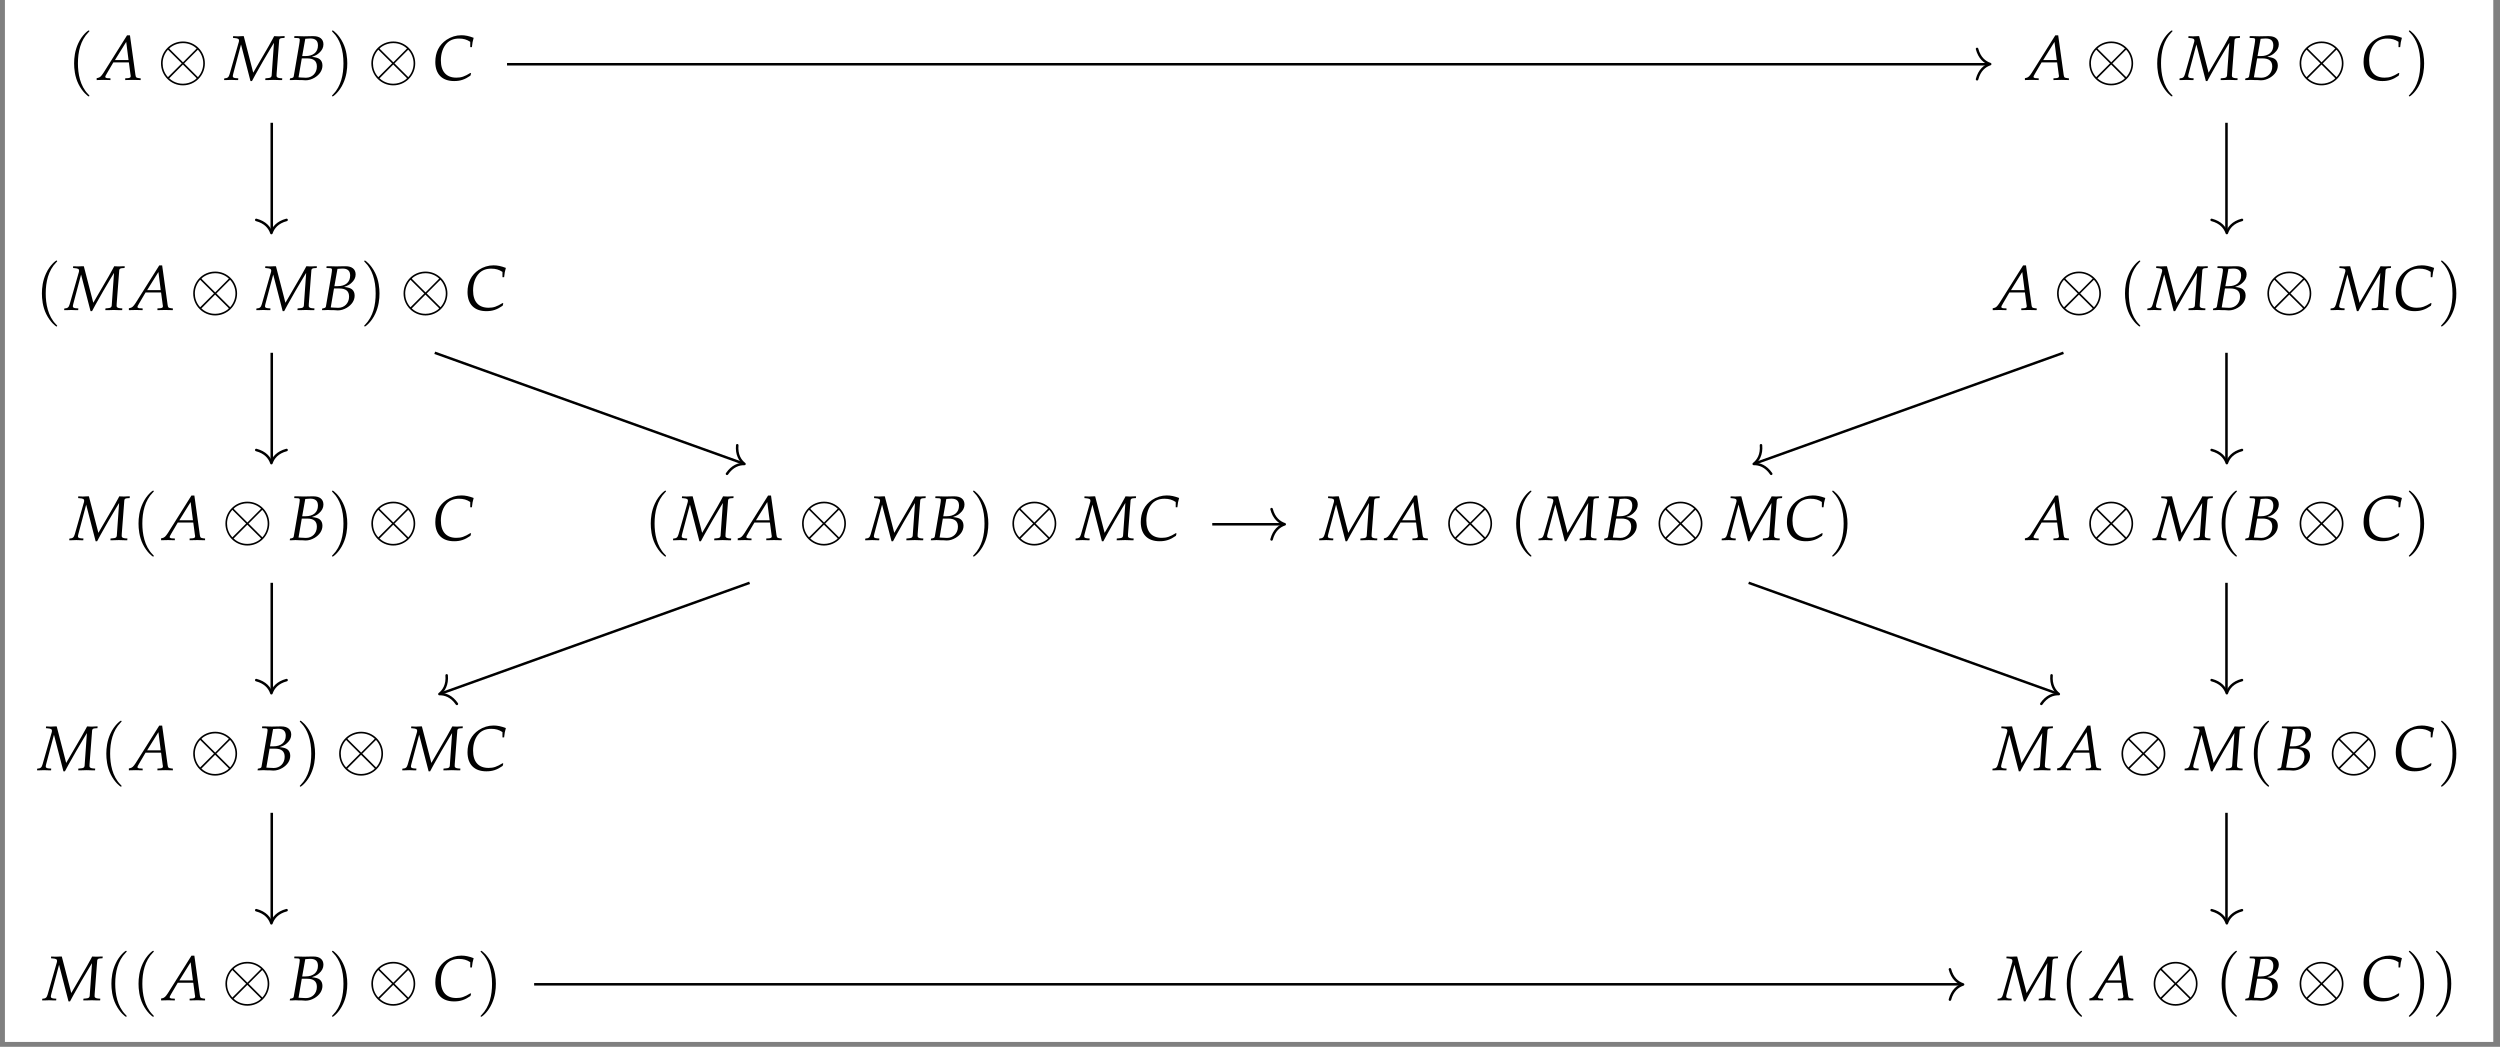 <?xml version="1.0" encoding="UTF-8"?>
<svg xmlns="http://www.w3.org/2000/svg" xmlns:xlink="http://www.w3.org/1999/xlink" width="470.662" height="197.079" viewBox="0 0 470.662 197.079">
<rect x="0" y="0" width="470.662" height="197.079" fill="#808080" stroke="none"/>
<defs>
<g>
<g id="glyph-0-0">
<path d="M 4.109 2.984 C 4.109 2.938 4.109 2.922 3.891 2.703 C 2.344 1.141 1.953 -1.203 1.953 -3.109 C 1.953 -5.266 2.422 -7.422 3.938 -8.969 C 4.109 -9.125 4.109 -9.141 4.109 -9.188 C 4.109 -9.266 4.062 -9.312 3.984 -9.312 C 3.859 -9.312 2.734 -8.469 2.016 -6.891 C 1.375 -5.516 1.234 -4.141 1.234 -3.109 C 1.234 -2.141 1.359 -0.625 2.047 0.766 C 2.797 2.297 3.859 3.109 3.984 3.109 C 4.062 3.109 4.109 3.062 4.109 2.984 Z M 4.109 2.984 "/>
</g>
<g id="glyph-0-1">
<path d="M 3.578 -3.109 C 3.578 -4.062 3.453 -5.578 2.766 -6.969 C 2.016 -8.5 0.953 -9.312 0.828 -9.312 C 0.75 -9.312 0.703 -9.25 0.703 -9.188 C 0.703 -9.141 0.703 -9.125 0.938 -8.891 C 2.156 -7.672 2.859 -5.688 2.859 -3.109 C 2.859 -0.984 2.406 1.203 0.875 2.766 C 0.703 2.922 0.703 2.938 0.703 2.984 C 0.703 3.047 0.75 3.109 0.828 3.109 C 0.953 3.109 2.078 2.266 2.797 0.688 C 3.438 -0.688 3.578 -2.062 3.578 -3.109 Z M 3.578 -3.109 "/>
</g>
<g id="glyph-1-0">
<path d="M 5.5 -8.391 L 1.062 -1.328 C 0.625 -0.672 0.422 -0.469 0.016 -0.375 L -0.219 -0.328 L -0.219 0.031 C 0.875 0 0.875 0 1.109 0 C 1.328 0 1.359 0 2.375 0.031 L 2.375 -0.297 L 1.766 -0.328 C 1.578 -0.344 1.391 -0.453 1.391 -0.562 C 1.391 -0.656 1.469 -0.828 1.703 -1.219 L 2.922 -3.297 L 5.844 -3.297 L 6.141 -1.062 L 6.141 -1.031 C 6.141 -1.016 6.156 -0.969 6.172 -0.922 C 6.172 -0.828 6.188 -0.703 6.188 -0.656 C 6.188 -0.469 6.016 -0.359 5.672 -0.328 L 5.156 -0.297 L 5.156 0.031 C 6.375 0 6.375 0 6.609 0 C 6.844 0 6.844 0 8.062 0.031 L 8.062 -0.297 L 7.75 -0.328 C 7.188 -0.422 7.172 -0.422 7.078 -0.953 L 6.047 -8.391 Z M 5.344 -7.156 L 5.781 -3.734 L 3.219 -3.734 Z M 5.344 -7.156 "/>
</g>
<g id="glyph-1-1">
<path d="M 11.156 -7.906 L 11.188 -8.234 L 10.859 -8.234 C 10.531 -8.203 10.344 -8.203 10.188 -8.203 L 9.906 -8.203 L 9.203 -8.234 L 9.016 -7.875 C 8.688 -7.266 8.469 -6.859 8.188 -6.375 L 5.266 -1.359 L 3.484 -8.234 L 3.141 -8.234 C 2.812 -8.203 2.625 -8.203 2.469 -8.203 L 2.188 -8.203 L 1.484 -8.234 L 1.453 -7.906 L 1.766 -7.875 C 2.375 -7.828 2.594 -7.719 2.594 -7.406 C 2.594 -7.328 2.578 -7.25 2.562 -7.172 L 0.828 -1.109 C 0.641 -0.484 0.469 -0.328 -0.188 -0.281 L -0.219 0.031 L 0.234 0.031 C 0.641 0.016 0.938 0 1.109 0 C 1.281 0 1.578 0.016 2 0.031 L 2.422 0.031 L 2.453 -0.297 L 2 -0.328 C 1.625 -0.359 1.422 -0.469 1.422 -0.656 C 1.422 -0.781 1.438 -0.922 1.5 -1.141 L 2.969 -6.672 L 4.75 0.219 L 5.031 0.219 L 5.703 -1.031 C 6.625 -2.703 7.75 -4.625 8.547 -5.953 L 9.172 -6.984 L 8.734 -0.797 C 8.672 -0.469 8.531 -0.375 7.922 -0.328 L 7.562 -0.297 L 7.531 0.031 L 8.078 0.031 C 8.578 0.016 8.938 0 9.125 0 C 9.312 0 9.672 0.016 10.156 0.031 L 10.703 0.031 L 10.734 -0.297 L 10.297 -0.328 C 9.875 -0.375 9.656 -0.5 9.656 -0.75 L 9.672 -1.188 L 10.156 -7.516 C 10.188 -7.734 10.359 -7.859 10.703 -7.875 Z M 11.156 -7.906 "/>
</g>
<g id="glyph-1-2">
<path d="M 1.156 -7.906 L 1.781 -7.875 C 2.078 -7.875 2.203 -7.781 2.203 -7.562 C 2.203 -7.391 2.156 -7.016 2.094 -6.656 L 1.062 -0.656 C 1.016 -0.438 0.875 -0.359 0.375 -0.281 L 0.312 0.031 L 0.75 0.031 C 1.078 0 1.25 0 1.391 0 C 1.531 0 1.828 0.016 2.141 0.031 L 2.578 0.031 L 2.828 0.047 C 3.047 0.062 3.203 0.078 3.297 0.078 C 3.875 0.078 4.438 -0.094 5 -0.422 C 5.938 -0.984 6.469 -1.797 6.469 -2.703 C 6.469 -3.219 6.297 -3.609 5.984 -3.875 C 5.672 -4.125 5.312 -4.234 4.484 -4.344 C 5.172 -4.578 5.469 -4.734 5.828 -5.062 C 6.375 -5.531 6.656 -6.078 6.656 -6.688 C 6.656 -7.672 5.969 -8.234 4.781 -8.234 C 4.75 -8.234 4.625 -8.234 4.453 -8.234 L 3.703 -8.219 C 3.562 -8.203 3.125 -8.203 2.984 -8.203 C 2.766 -8.203 2.391 -8.219 1.812 -8.234 L 1.188 -8.234 Z M 2.578 -4.047 L 3.594 -4.047 C 4.828 -4.047 5.422 -3.547 5.422 -2.516 C 5.422 -1.281 4.547 -0.406 3.359 -0.406 C 3.125 -0.406 2.781 -0.422 2.375 -0.453 C 2.312 -0.469 2.172 -0.469 1.969 -0.484 Z M 3.234 -7.734 C 3.375 -7.734 3.391 -7.75 3.641 -7.766 C 3.891 -7.781 4.047 -7.797 4.188 -7.797 C 5.156 -7.797 5.625 -7.375 5.625 -6.484 C 5.625 -5.234 4.75 -4.484 3.281 -4.484 L 2.656 -4.484 Z M 3.234 -7.734 "/>
</g>
<g id="glyph-1-3">
<path d="M 7.109 -6.172 L 7.422 -6.172 C 7.484 -6.859 7.578 -7.375 7.75 -7.922 C 6.844 -8.266 6.172 -8.406 5.422 -8.406 C 4.453 -8.406 3.484 -8.109 2.641 -7.547 C 1.25 -6.609 0.531 -5.203 0.531 -3.375 C 0.531 -1.078 1.812 0.219 4.078 0.219 C 5.234 0.219 6.078 -0.062 7.141 -0.797 L 7.266 -1.219 L 7.141 -1.312 C 6.031 -0.625 5.406 -0.422 4.484 -0.422 C 2.609 -0.422 1.578 -1.562 1.578 -3.672 C 1.578 -5 1.984 -6.172 2.719 -6.922 C 3.281 -7.484 4.031 -7.781 4.984 -7.781 C 5.828 -7.781 6.438 -7.609 7.109 -7.172 Z M 7.109 -6.172 "/>
</g>
<g id="glyph-2-0">
<path d="M 8.953 -3.109 C 8.953 -5.391 7.094 -7.234 4.828 -7.234 C 2.516 -7.234 0.688 -5.359 0.688 -3.109 C 0.688 -0.812 2.547 1.031 4.812 1.031 C 7.125 1.031 8.953 -0.844 8.953 -3.109 Z M 2.359 -5.766 C 2.328 -5.797 2.25 -5.875 2.25 -5.906 C 2.25 -5.953 3.25 -6.922 4.812 -6.922 C 5.25 -6.922 6.391 -6.859 7.406 -5.906 L 4.828 -3.312 Z M 2 -0.516 C 1.234 -1.359 1 -2.312 1 -3.109 C 1 -4.062 1.359 -4.969 2 -5.688 L 4.594 -3.109 Z M 7.625 -5.688 C 8.219 -5.062 8.641 -4.125 8.641 -3.109 C 8.641 -2.141 8.281 -1.234 7.641 -0.516 L 5.047 -3.109 Z M 7.281 -0.438 C 7.312 -0.406 7.391 -0.328 7.391 -0.297 C 7.391 -0.25 6.391 0.719 4.828 0.719 C 4.391 0.719 3.25 0.656 2.234 -0.297 L 4.812 -2.891 Z M 7.281 -0.438 "/>
</g>
</g>
<clipPath id="clip-0">
<path clip-rule="nonzero" d="M 0.926 0 L 469.398 0 L 469.398 196.164 L 0.926 196.164 Z M 0.926 0 "/>
</clipPath>
</defs>
<g clip-path="url(#clip-0)">
<path fill-rule="nonzero" fill="rgb(100%, 100%, 100%)" fill-opacity="1" d="M 0.926 196.164 L 469.398 196.164 L 469.398 0 L 0.926 0 Z M 0.926 196.164 "/>
</g>
<g fill="rgb(0%, 0%, 0%)" fill-opacity="1">
<use xlink:href="#glyph-0-0" x="12.718" y="15.041"/>
</g>
<g fill="rgb(0%, 0%, 0%)" fill-opacity="1">
<use xlink:href="#glyph-1-0" x="18.419" y="15.041"/>
</g>
<g fill="rgb(0%, 0%, 0%)" fill-opacity="1">
<use xlink:href="#glyph-2-0" x="29.621" y="15.041"/>
</g>
<g fill="rgb(0%, 0%, 0%)" fill-opacity="1">
<use xlink:href="#glyph-1-1" x="42.407" y="15.041"/>
</g>
<g fill="rgb(0%, 0%, 0%)" fill-opacity="1">
<use xlink:href="#glyph-1-2" x="54.235" y="15.041"/>
</g>
<g fill="rgb(0%, 0%, 0%)" fill-opacity="1">
<use xlink:href="#glyph-0-1" x="61.803" y="15.041"/>
</g>
<g fill="rgb(0%, 0%, 0%)" fill-opacity="1">
<use xlink:href="#glyph-2-0" x="69.221" y="15.041"/>
</g>
<g fill="rgb(0%, 0%, 0%)" fill-opacity="1">
<use xlink:href="#glyph-1-3" x="81.423" y="15.041"/>
</g>
<g fill="rgb(0%, 0%, 0%)" fill-opacity="1">
<use xlink:href="#glyph-1-0" x="381.44" y="15.041"/>
</g>
<g fill="rgb(0%, 0%, 0%)" fill-opacity="1">
<use xlink:href="#glyph-2-0" x="392.643" y="15.041"/>
</g>
<g fill="rgb(0%, 0%, 0%)" fill-opacity="1">
<use xlink:href="#glyph-0-0" x="404.893" y="15.041"/>
</g>
<g fill="rgb(0%, 0%, 0%)" fill-opacity="1">
<use xlink:href="#glyph-1-1" x="410.533" y="15.041"/>
</g>
<g fill="rgb(0%, 0%, 0%)" fill-opacity="1">
<use xlink:href="#glyph-1-2" x="422.361" y="15.041"/>
</g>
<g fill="rgb(0%, 0%, 0%)" fill-opacity="1">
<use xlink:href="#glyph-2-0" x="432.244" y="15.041"/>
</g>
<g fill="rgb(0%, 0%, 0%)" fill-opacity="1">
<use xlink:href="#glyph-1-3" x="444.446" y="15.041"/>
</g>
<g fill="rgb(0%, 0%, 0%)" fill-opacity="1">
<use xlink:href="#glyph-0-1" x="452.799" y="15.041"/>
</g>
<g fill="rgb(0%, 0%, 0%)" fill-opacity="1">
<use xlink:href="#glyph-0-0" x="6.656" y="58.359"/>
</g>
<g fill="rgb(0%, 0%, 0%)" fill-opacity="1">
<use xlink:href="#glyph-1-1" x="12.296" y="58.359"/>
</g>
<g fill="rgb(0%, 0%, 0%)" fill-opacity="1">
<use xlink:href="#glyph-1-0" x="24.481" y="58.359"/>
</g>
<g fill="rgb(0%, 0%, 0%)" fill-opacity="1">
<use xlink:href="#glyph-2-0" x="35.684" y="58.359"/>
</g>
<g fill="rgb(0%, 0%, 0%)" fill-opacity="1">
<use xlink:href="#glyph-1-1" x="48.469" y="58.359"/>
</g>
<g fill="rgb(0%, 0%, 0%)" fill-opacity="1">
<use xlink:href="#glyph-1-2" x="60.297" y="58.359"/>
</g>
<g fill="rgb(0%, 0%, 0%)" fill-opacity="1">
<use xlink:href="#glyph-0-1" x="67.866" y="58.359"/>
</g>
<g fill="rgb(0%, 0%, 0%)" fill-opacity="1">
<use xlink:href="#glyph-2-0" x="75.284" y="58.359"/>
</g>
<g fill="rgb(0%, 0%, 0%)" fill-opacity="1">
<use xlink:href="#glyph-1-3" x="87.487" y="58.359"/>
</g>
<g fill="rgb(0%, 0%, 0%)" fill-opacity="1">
<use xlink:href="#glyph-1-0" x="375.378" y="58.359"/>
</g>
<g fill="rgb(0%, 0%, 0%)" fill-opacity="1">
<use xlink:href="#glyph-2-0" x="386.58" y="58.359"/>
</g>
<g fill="rgb(0%, 0%, 0%)" fill-opacity="1">
<use xlink:href="#glyph-0-0" x="398.83" y="58.359"/>
</g>
<g fill="rgb(0%, 0%, 0%)" fill-opacity="1">
<use xlink:href="#glyph-1-1" x="404.471" y="58.359"/>
</g>
<g fill="rgb(0%, 0%, 0%)" fill-opacity="1">
<use xlink:href="#glyph-1-2" x="416.299" y="58.359"/>
</g>
<g fill="rgb(0%, 0%, 0%)" fill-opacity="1">
<use xlink:href="#glyph-2-0" x="426.18" y="58.359"/>
</g>
<g fill="rgb(0%, 0%, 0%)" fill-opacity="1">
<use xlink:href="#glyph-1-1" x="438.965" y="58.359"/>
</g>
<g fill="rgb(0%, 0%, 0%)" fill-opacity="1">
<use xlink:href="#glyph-1-3" x="450.508" y="58.359"/>
</g>
<g fill="rgb(0%, 0%, 0%)" fill-opacity="1">
<use xlink:href="#glyph-0-1" x="458.861" y="58.359"/>
</g>
<g fill="rgb(0%, 0%, 0%)" fill-opacity="1">
<use xlink:href="#glyph-1-1" x="13.254" y="101.677"/>
</g>
<g fill="rgb(0%, 0%, 0%)" fill-opacity="1">
<use xlink:href="#glyph-0-0" x="24.845" y="101.677"/>
</g>
<g fill="rgb(0%, 0%, 0%)" fill-opacity="1">
<use xlink:href="#glyph-1-0" x="30.544" y="101.677"/>
</g>
<g fill="rgb(0%, 0%, 0%)" fill-opacity="1">
<use xlink:href="#glyph-2-0" x="41.747" y="101.677"/>
</g>
<g fill="rgb(0%, 0%, 0%)" fill-opacity="1">
<use xlink:href="#glyph-1-2" x="54.234" y="101.677"/>
</g>
<g fill="rgb(0%, 0%, 0%)" fill-opacity="1">
<use xlink:href="#glyph-0-1" x="61.803" y="101.677"/>
</g>
<g fill="rgb(0%, 0%, 0%)" fill-opacity="1">
<use xlink:href="#glyph-2-0" x="69.221" y="101.677"/>
</g>
<g fill="rgb(0%, 0%, 0%)" fill-opacity="1">
<use xlink:href="#glyph-1-3" x="81.423" y="101.677"/>
</g>
<g fill="rgb(0%, 0%, 0%)" fill-opacity="1">
<use xlink:href="#glyph-0-0" x="121.281" y="101.677"/>
</g>
<g fill="rgb(0%, 0%, 0%)" fill-opacity="1">
<use xlink:href="#glyph-1-1" x="126.922" y="101.677"/>
</g>
<g fill="rgb(0%, 0%, 0%)" fill-opacity="1">
<use xlink:href="#glyph-1-0" x="139.107" y="101.677"/>
</g>
<g fill="rgb(0%, 0%, 0%)" fill-opacity="1">
<use xlink:href="#glyph-2-0" x="150.309" y="101.677"/>
</g>
<g fill="rgb(0%, 0%, 0%)" fill-opacity="1">
<use xlink:href="#glyph-1-1" x="163.095" y="101.677"/>
</g>
<g fill="rgb(0%, 0%, 0%)" fill-opacity="1">
<use xlink:href="#glyph-1-2" x="174.923" y="101.677"/>
</g>
<g fill="rgb(0%, 0%, 0%)" fill-opacity="1">
<use xlink:href="#glyph-0-1" x="182.491" y="101.677"/>
</g>
<g fill="rgb(0%, 0%, 0%)" fill-opacity="1">
<use xlink:href="#glyph-2-0" x="189.909" y="101.677"/>
</g>
<g fill="rgb(0%, 0%, 0%)" fill-opacity="1">
<use xlink:href="#glyph-1-1" x="202.695" y="101.677"/>
</g>
<g fill="rgb(0%, 0%, 0%)" fill-opacity="1">
<use xlink:href="#glyph-1-3" x="214.237" y="101.677"/>
</g>
<g fill="rgb(0%, 0%, 0%)" fill-opacity="1">
<use xlink:href="#glyph-1-1" x="248.567" y="101.677"/>
</g>
<g fill="rgb(0%, 0%, 0%)" fill-opacity="1">
<use xlink:href="#glyph-1-0" x="260.752" y="101.677"/>
</g>
<g fill="rgb(0%, 0%, 0%)" fill-opacity="1">
<use xlink:href="#glyph-2-0" x="271.955" y="101.677"/>
</g>
<g fill="rgb(0%, 0%, 0%)" fill-opacity="1">
<use xlink:href="#glyph-0-0" x="284.205" y="101.677"/>
</g>
<g fill="rgb(0%, 0%, 0%)" fill-opacity="1">
<use xlink:href="#glyph-1-1" x="289.845" y="101.677"/>
</g>
<g fill="rgb(0%, 0%, 0%)" fill-opacity="1">
<use xlink:href="#glyph-1-2" x="301.673" y="101.677"/>
</g>
<g fill="rgb(0%, 0%, 0%)" fill-opacity="1">
<use xlink:href="#glyph-2-0" x="311.556" y="101.677"/>
</g>
<g fill="rgb(0%, 0%, 0%)" fill-opacity="1">
<use xlink:href="#glyph-1-1" x="324.341" y="101.677"/>
</g>
<g fill="rgb(0%, 0%, 0%)" fill-opacity="1">
<use xlink:href="#glyph-1-3" x="335.884" y="101.677"/>
</g>
<g fill="rgb(0%, 0%, 0%)" fill-opacity="1">
<use xlink:href="#glyph-0-1" x="344.237" y="101.677"/>
</g>
<g fill="rgb(0%, 0%, 0%)" fill-opacity="1">
<use xlink:href="#glyph-1-0" x="381.44" y="101.677"/>
</g>
<g fill="rgb(0%, 0%, 0%)" fill-opacity="1">
<use xlink:href="#glyph-2-0" x="392.643" y="101.677"/>
</g>
<g fill="rgb(0%, 0%, 0%)" fill-opacity="1">
<use xlink:href="#glyph-1-1" x="405.428" y="101.677"/>
</g>
<g fill="rgb(0%, 0%, 0%)" fill-opacity="1">
<use xlink:href="#glyph-0-0" x="417.019" y="101.677"/>
</g>
<g fill="rgb(0%, 0%, 0%)" fill-opacity="1">
<use xlink:href="#glyph-1-2" x="422.362" y="101.677"/>
</g>
<g fill="rgb(0%, 0%, 0%)" fill-opacity="1">
<use xlink:href="#glyph-2-0" x="432.244" y="101.677"/>
</g>
<g fill="rgb(0%, 0%, 0%)" fill-opacity="1">
<use xlink:href="#glyph-1-3" x="444.446" y="101.677"/>
</g>
<g fill="rgb(0%, 0%, 0%)" fill-opacity="1">
<use xlink:href="#glyph-0-1" x="452.799" y="101.677"/>
</g>
<g fill="rgb(0%, 0%, 0%)" fill-opacity="1">
<use xlink:href="#glyph-1-1" x="7.191" y="144.994"/>
</g>
<g fill="rgb(0%, 0%, 0%)" fill-opacity="1">
<use xlink:href="#glyph-0-0" x="18.782" y="144.994"/>
</g>
<g fill="rgb(0%, 0%, 0%)" fill-opacity="1">
<use xlink:href="#glyph-1-0" x="24.481" y="144.994"/>
</g>
<g fill="rgb(0%, 0%, 0%)" fill-opacity="1">
<use xlink:href="#glyph-2-0" x="35.684" y="144.994"/>
</g>
<g fill="rgb(0%, 0%, 0%)" fill-opacity="1">
<use xlink:href="#glyph-1-2" x="48.172" y="144.994"/>
</g>
<g fill="rgb(0%, 0%, 0%)" fill-opacity="1">
<use xlink:href="#glyph-0-1" x="55.74" y="144.994"/>
</g>
<g fill="rgb(0%, 0%, 0%)" fill-opacity="1">
<use xlink:href="#glyph-2-0" x="63.159" y="144.994"/>
</g>
<g fill="rgb(0%, 0%, 0%)" fill-opacity="1">
<use xlink:href="#glyph-1-1" x="75.944" y="144.994"/>
</g>
<g fill="rgb(0%, 0%, 0%)" fill-opacity="1">
<use xlink:href="#glyph-1-3" x="87.486" y="144.994"/>
</g>
<g fill="rgb(0%, 0%, 0%)" fill-opacity="1">
<use xlink:href="#glyph-1-1" x="375.318" y="144.994"/>
</g>
<g fill="rgb(0%, 0%, 0%)" fill-opacity="1">
<use xlink:href="#glyph-1-0" x="387.503" y="144.994"/>
</g>
<g fill="rgb(0%, 0%, 0%)" fill-opacity="1">
<use xlink:href="#glyph-2-0" x="398.707" y="144.994"/>
</g>
<g fill="rgb(0%, 0%, 0%)" fill-opacity="1">
<use xlink:href="#glyph-1-1" x="411.492" y="144.994"/>
</g>
<g fill="rgb(0%, 0%, 0%)" fill-opacity="1">
<use xlink:href="#glyph-0-0" x="423.082" y="144.994"/>
</g>
<g fill="rgb(0%, 0%, 0%)" fill-opacity="1">
<use xlink:href="#glyph-1-2" x="428.425" y="144.994"/>
</g>
<g fill="rgb(0%, 0%, 0%)" fill-opacity="1">
<use xlink:href="#glyph-2-0" x="438.306" y="144.994"/>
</g>
<g fill="rgb(0%, 0%, 0%)" fill-opacity="1">
<use xlink:href="#glyph-1-3" x="450.508" y="144.994"/>
</g>
<g fill="rgb(0%, 0%, 0%)" fill-opacity="1">
<use xlink:href="#glyph-0-1" x="458.862" y="144.994"/>
</g>
<g fill="rgb(0%, 0%, 0%)" fill-opacity="1">
<use xlink:href="#glyph-1-1" x="8.15" y="188.313"/>
</g>
<g fill="rgb(0%, 0%, 0%)" fill-opacity="1">
<use xlink:href="#glyph-0-0" x="19.74" y="188.313"/>
</g>
<g fill="rgb(0%, 0%, 0%)" fill-opacity="1">
<use xlink:href="#glyph-0-0" x="24.847" y="188.313"/>
</g>
<g fill="rgb(0%, 0%, 0%)" fill-opacity="1">
<use xlink:href="#glyph-1-0" x="30.544" y="188.313"/>
</g>
<g fill="rgb(0%, 0%, 0%)" fill-opacity="1">
<use xlink:href="#glyph-2-0" x="41.747" y="188.313"/>
</g>
<g fill="rgb(0%, 0%, 0%)" fill-opacity="1">
<use xlink:href="#glyph-1-2" x="54.234" y="188.313"/>
</g>
<g fill="rgb(0%, 0%, 0%)" fill-opacity="1">
<use xlink:href="#glyph-0-1" x="61.803" y="188.313"/>
</g>
<g fill="rgb(0%, 0%, 0%)" fill-opacity="1">
<use xlink:href="#glyph-2-0" x="69.221" y="188.313"/>
</g>
<g fill="rgb(0%, 0%, 0%)" fill-opacity="1">
<use xlink:href="#glyph-1-3" x="81.423" y="188.313"/>
</g>
<g fill="rgb(0%, 0%, 0%)" fill-opacity="1">
<use xlink:href="#glyph-0-1" x="89.777" y="188.313"/>
</g>
<g fill="rgb(0%, 0%, 0%)" fill-opacity="1">
<use xlink:href="#glyph-1-1" x="376.276" y="188.313"/>
</g>
<g fill="rgb(0%, 0%, 0%)" fill-opacity="1">
<use xlink:href="#glyph-0-0" x="387.866" y="188.313"/>
</g>
<g fill="rgb(0%, 0%, 0%)" fill-opacity="1">
<use xlink:href="#glyph-1-0" x="393.567" y="188.313"/>
</g>
<g fill="rgb(0%, 0%, 0%)" fill-opacity="1">
<use xlink:href="#glyph-2-0" x="404.769" y="188.313"/>
</g>
<g fill="rgb(0%, 0%, 0%)" fill-opacity="1">
<use xlink:href="#glyph-0-0" x="417.019" y="188.313"/>
</g>
<g fill="rgb(0%, 0%, 0%)" fill-opacity="1">
<use xlink:href="#glyph-1-2" x="422.362" y="188.313"/>
</g>
<g fill="rgb(0%, 0%, 0%)" fill-opacity="1">
<use xlink:href="#glyph-2-0" x="432.244" y="188.313"/>
</g>
<g fill="rgb(0%, 0%, 0%)" fill-opacity="1">
<use xlink:href="#glyph-1-3" x="444.446" y="188.313"/>
</g>
<g fill="rgb(0%, 0%, 0%)" fill-opacity="1">
<use xlink:href="#glyph-0-1" x="452.799" y="188.313"/>
</g>
<g fill="rgb(0%, 0%, 0%)" fill-opacity="1">
<use xlink:href="#glyph-0-1" x="457.906" y="188.313"/>
</g>
<path fill="none" stroke-width="0.478" stroke-linecap="butt" stroke-linejoin="miter" stroke="rgb(0%, 0%, 0%)" stroke-opacity="1" stroke-miterlimit="10" d="M -140.41 86.915 L 139.933 86.915 " transform="matrix(0.995, 0, 0, -0.995, 235.163, 98.577)"/>
<path fill="none" stroke-width="0.478" stroke-linecap="round" stroke-linejoin="round" stroke="rgb(0%, 0%, 0%)" stroke-opacity="1" stroke-miterlimit="10" d="M -2.486 2.868 C -2.031 1.149 -1.018 0.336 -0.002 -0.001 C -1.018 -0.335 -2.031 -1.147 -2.486 -2.87 " transform="matrix(0.995, 0, 0, -0.995, 374.682, 12.065)"/>
<path fill="none" stroke-width="0.478" stroke-linecap="butt" stroke-linejoin="miter" stroke="rgb(0%, 0%, 0%)" stroke-opacity="1" stroke-miterlimit="10" d="M -135.28 -87.168 L 134.804 -87.168 " transform="matrix(0.995, 0, 0, -0.995, 235.163, 98.577)"/>
<path fill="none" stroke-width="0.478" stroke-linecap="round" stroke-linejoin="round" stroke="rgb(0%, 0%, 0%)" stroke-opacity="1" stroke-miterlimit="10" d="M -2.487 2.868 C -2.031 1.149 -1.019 0.333 0.001 -0.001 C -1.019 -0.334 -2.031 -1.147 -2.487 -2.869 " transform="matrix(0.995, 0, 0, -0.995, 369.577, 185.339)"/>
<path fill="none" stroke-width="0.478" stroke-linecap="butt" stroke-linejoin="miter" stroke="rgb(0%, 0%, 0%)" stroke-opacity="1" stroke-miterlimit="10" d="M -184.925 75.84 L -184.925 55.197 " transform="matrix(0.995, 0, 0, -0.995, 235.163, 98.577)"/>
<path fill="none" stroke-width="0.478" stroke-linecap="round" stroke-linejoin="round" stroke="rgb(0%, 0%, 0%)" stroke-opacity="1" stroke-miterlimit="10" d="M -2.486 2.869 C -2.031 1.147 -1.018 0.334 0.002 0.001 C -1.018 -0.333 -2.031 -1.149 -2.486 -2.868 " transform="matrix(0, 0.995, 0.995, 0, 51.097, 43.873)"/>
<path fill="none" stroke-width="0.478" stroke-linecap="butt" stroke-linejoin="miter" stroke="rgb(0%, 0%, 0%)" stroke-opacity="1" stroke-miterlimit="10" d="M -184.925 32.321 L -184.925 11.679 " transform="matrix(0.995, 0, 0, -0.995, 235.163, 98.577)"/>
<path fill="none" stroke-width="0.478" stroke-linecap="round" stroke-linejoin="round" stroke="rgb(0%, 0%, 0%)" stroke-opacity="1" stroke-miterlimit="10" d="M -2.488 2.869 C -2.033 1.147 -1.021 0.334 -0 0.001 C -1.021 -0.333 -2.033 -1.149 -2.488 -2.868 " transform="matrix(0, 0.995, 0.995, 0, 51.097, 87.192)"/>
<path fill="none" stroke-width="0.478" stroke-linecap="butt" stroke-linejoin="miter" stroke="rgb(0%, 0%, 0%)" stroke-opacity="1" stroke-miterlimit="10" d="M 184.928 75.84 L 184.928 55.197 " transform="matrix(0.995, 0, 0, -0.995, 235.163, 98.577)"/>
<path fill="none" stroke-width="0.478" stroke-linecap="round" stroke-linejoin="round" stroke="rgb(0%, 0%, 0%)" stroke-opacity="1" stroke-miterlimit="10" d="M -2.486 2.871 C -2.031 1.148 -1.018 0.336 0.002 0.002 C -1.018 -0.336 -2.031 -1.148 -2.486 -2.871 " transform="matrix(0, 0.995, 0.995, 0, 419.229, 43.873)"/>
<path fill="none" stroke-width="0.478" stroke-linecap="butt" stroke-linejoin="miter" stroke="rgb(0%, 0%, 0%)" stroke-opacity="1" stroke-miterlimit="10" d="M 184.928 32.321 L 184.928 11.679 " transform="matrix(0.995, 0, 0, -0.995, 235.163, 98.577)"/>
<path fill="none" stroke-width="0.478" stroke-linecap="round" stroke-linejoin="round" stroke="rgb(0%, 0%, 0%)" stroke-opacity="1" stroke-miterlimit="10" d="M -2.488 2.871 C -2.033 1.148 -1.021 0.336 -0 0.002 C -1.021 -0.336 -2.033 -1.148 -2.488 -2.871 " transform="matrix(0, 0.995, 0.995, 0, 419.229, 87.192)"/>
<path fill="none" stroke-width="0.478" stroke-linecap="butt" stroke-linejoin="miter" stroke="rgb(0%, 0%, 0%)" stroke-opacity="1" stroke-miterlimit="10" d="M -184.925 -11.201 L -184.925 -31.844 " transform="matrix(0.995, 0, 0, -0.995, 235.163, 98.577)"/>
<path fill="none" stroke-width="0.478" stroke-linecap="round" stroke-linejoin="round" stroke="rgb(0%, 0%, 0%)" stroke-opacity="1" stroke-miterlimit="10" d="M -2.486 2.869 C -2.031 1.147 -1.019 0.334 0.002 0.001 C -1.019 -0.333 -2.031 -1.149 -2.486 -2.868 " transform="matrix(0, 0.995, 0.995, 0, 51.097, 130.51)"/>
<path fill="none" stroke-width="0.478" stroke-linecap="butt" stroke-linejoin="miter" stroke="rgb(0%, 0%, 0%)" stroke-opacity="1" stroke-miterlimit="10" d="M -184.925 -54.72 L -184.925 -75.363 " transform="matrix(0.995, 0, 0, -0.995, 235.163, 98.577)"/>
<path fill="none" stroke-width="0.478" stroke-linecap="round" stroke-linejoin="round" stroke="rgb(0%, 0%, 0%)" stroke-opacity="1" stroke-miterlimit="10" d="M -2.488 2.869 C -2.033 1.147 -1.021 0.334 -0 0.001 C -1.021 -0.333 -2.033 -1.149 -2.488 -2.868 " transform="matrix(0, 0.995, 0.995, 0, 51.097, 173.828)"/>
<path fill="none" stroke-width="0.478" stroke-linecap="butt" stroke-linejoin="miter" stroke="rgb(0%, 0%, 0%)" stroke-opacity="1" stroke-miterlimit="10" d="M 184.928 -11.201 L 184.928 -31.844 " transform="matrix(0.995, 0, 0, -0.995, 235.163, 98.577)"/>
<path fill="none" stroke-width="0.478" stroke-linecap="round" stroke-linejoin="round" stroke="rgb(0%, 0%, 0%)" stroke-opacity="1" stroke-miterlimit="10" d="M -2.486 2.871 C -2.031 1.148 -1.019 0.336 0.002 0.002 C -1.019 -0.336 -2.031 -1.148 -2.486 -2.871 " transform="matrix(0, 0.995, 0.995, 0, 419.229, 130.51)"/>
<path fill="none" stroke-width="0.478" stroke-linecap="butt" stroke-linejoin="miter" stroke="rgb(0%, 0%, 0%)" stroke-opacity="1" stroke-miterlimit="10" d="M 184.928 -54.72 L 184.928 -75.363 " transform="matrix(0.995, 0, 0, -0.995, 235.163, 98.577)"/>
<path fill="none" stroke-width="0.478" stroke-linecap="round" stroke-linejoin="round" stroke="rgb(0%, 0%, 0%)" stroke-opacity="1" stroke-miterlimit="10" d="M -2.488 2.871 C -2.033 1.148 -1.021 0.336 -0 0.002 C -1.021 -0.336 -2.033 -1.148 -2.488 -2.871 " transform="matrix(0, 0.995, 0.995, 0, 419.229, 173.828)"/>
<path fill="none" stroke-width="0.478" stroke-linecap="butt" stroke-linejoin="miter" stroke="rgb(0%, 0%, 0%)" stroke-opacity="1" stroke-miterlimit="10" d="M -154.087 32.321 L -95.67 11.361 " transform="matrix(0.995, 0, 0, -0.995, 235.163, 98.577)"/>
<path fill="none" stroke-width="0.478" stroke-linecap="round" stroke-linejoin="round" stroke="rgb(0%, 0%, 0%)" stroke-opacity="1" stroke-miterlimit="10" d="M -2.486 2.871 C -2.035 1.148 -1.022 0.336 -0.001 0.001 C -1.019 -0.335 -2.032 -1.149 -2.486 -2.871 " transform="matrix(0.937, 0.336, 0.336, -0.937, 140.161, 87.349)"/>
<path fill="none" stroke-width="0.478" stroke-linecap="butt" stroke-linejoin="miter" stroke="rgb(0%, 0%, 0%)" stroke-opacity="1" stroke-miterlimit="10" d="M -6.973 -0.126 L 6.496 -0.126 " transform="matrix(0.995, 0, 0, -0.995, 235.163, 98.577)"/>
<path fill="none" stroke-width="0.478" stroke-linecap="round" stroke-linejoin="round" stroke="rgb(0%, 0%, 0%)" stroke-opacity="1" stroke-miterlimit="10" d="M -2.487 2.868 C -2.032 1.149 -1.019 0.337 0.001 -0.001 C -1.019 -0.334 -2.032 -1.147 -2.487 -2.87 " transform="matrix(0.995, 0, 0, -0.995, 241.866, 98.702)"/>
<path fill="none" stroke-width="0.478" stroke-linecap="butt" stroke-linejoin="miter" stroke="rgb(0%, 0%, 0%)" stroke-opacity="1" stroke-miterlimit="10" d="M 94.515 -11.201 L 152.927 -32.158 " transform="matrix(0.995, 0, 0, -0.995, 235.163, 98.577)"/>
<path fill="none" stroke-width="0.478" stroke-linecap="round" stroke-linejoin="round" stroke="rgb(0%, 0%, 0%)" stroke-opacity="1" stroke-miterlimit="10" d="M -2.486 2.869 C -2.031 1.147 -1.022 0.334 -0.001 -0.001 C -1.02 -0.333 -2.033 -1.147 -2.487 -2.869 " transform="matrix(0.937, 0.336, 0.336, -0.937, 387.603, 130.668)"/>
<path fill="none" stroke-width="0.478" stroke-linecap="butt" stroke-linejoin="miter" stroke="rgb(0%, 0%, 0%)" stroke-opacity="1" stroke-miterlimit="10" d="M 154.085 32.321 L 95.673 11.361 " transform="matrix(0.995, 0, 0, -0.995, 235.163, 98.577)"/>
<path fill="none" stroke-width="0.478" stroke-linecap="round" stroke-linejoin="round" stroke="rgb(0%, 0%, 0%)" stroke-opacity="1" stroke-miterlimit="10" d="M -2.484 2.87 C -2.031 1.148 -1.021 0.336 0 -0.002 C -1.02 -0.336 -2.033 -1.148 -2.488 -2.87 " transform="matrix(-0.937, 0.336, 0.336, 0.937, 330.165, 87.349)"/>
<path fill="none" stroke-width="0.478" stroke-linecap="butt" stroke-linejoin="miter" stroke="rgb(0%, 0%, 0%)" stroke-opacity="1" stroke-miterlimit="10" d="M -94.513 -11.201 L -152.929 -32.158 " transform="matrix(0.995, 0, 0, -0.995, 235.163, 98.577)"/>
<path fill="none" stroke-width="0.478" stroke-linecap="round" stroke-linejoin="round" stroke="rgb(0%, 0%, 0%)" stroke-opacity="1" stroke-miterlimit="10" d="M -2.486 2.869 C -2.032 1.146 -1.019 0.333 0 0 C -1.02 -0.334 -2.033 -1.146 -2.488 -2.868 " transform="matrix(-0.937, 0.336, 0.336, 0.937, 82.723, 130.668)"/>
</svg>
